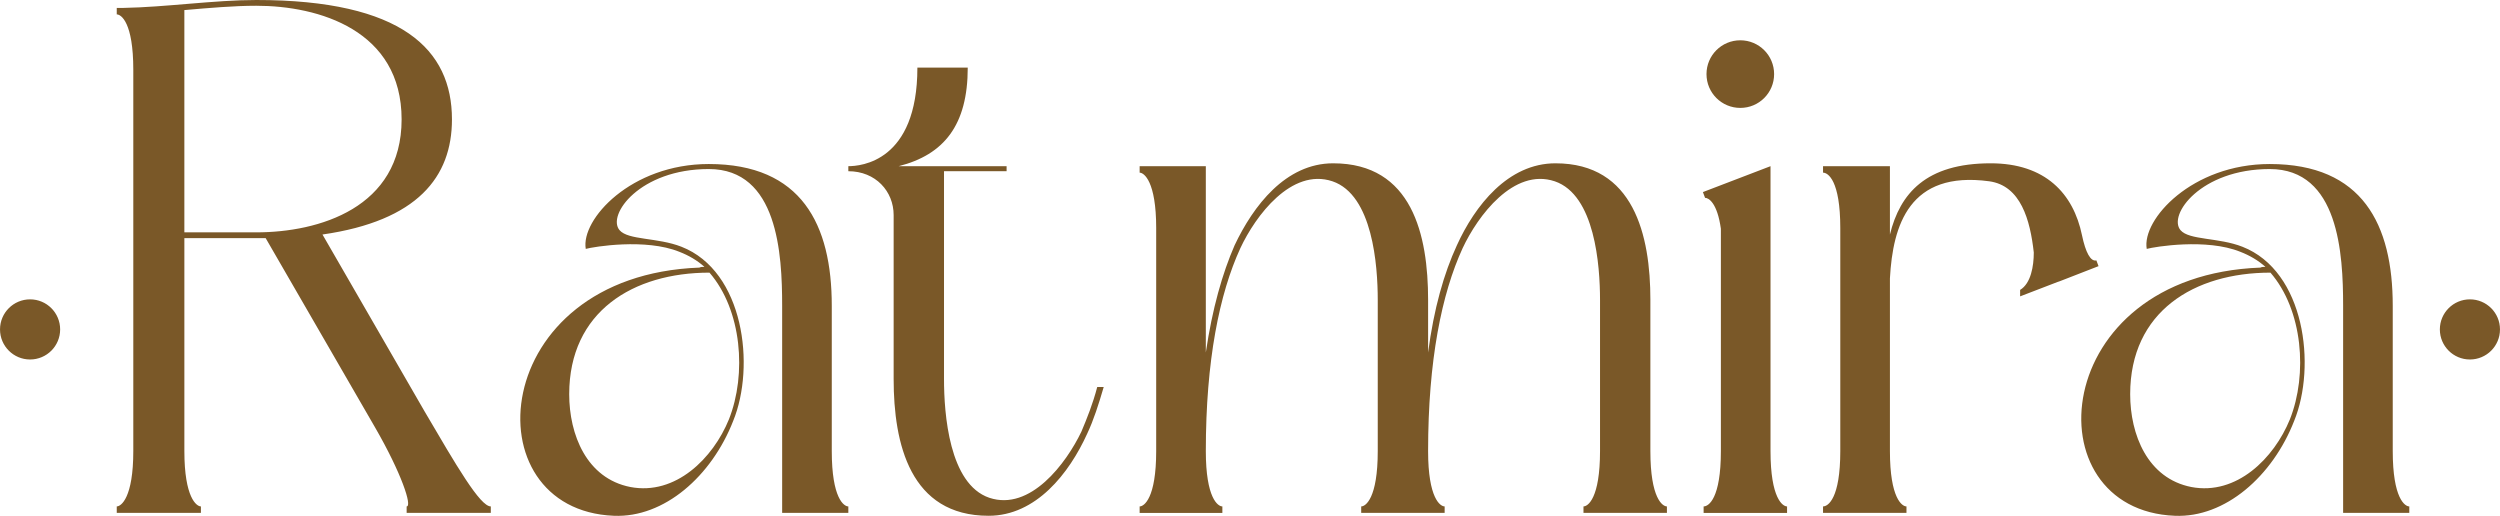 <?xml version="1.0" encoding="UTF-8"?> <svg xmlns="http://www.w3.org/2000/svg" xmlns:xlink="http://www.w3.org/1999/xlink" xmlns:xodm="http://www.corel.com/coreldraw/odm/2003" xml:space="preserve" width="172.752mm" height="35.646mm" version="1.1" style="shape-rendering:geometricPrecision; text-rendering:geometricPrecision; image-rendering:optimizeQuality; fill-rule:evenodd; clip-rule:evenodd" viewBox="0 0 2766.25 570.8"> <defs> <style type="text/css"> .str0 {stroke:#7A5828;stroke-width:3.2;stroke-miterlimit:22.926} .fil1 {fill:#7A5828} .fil0 {fill:#7A5828;fill-rule:nonzero} </style> </defs> <g id="TEXT">  <path class="fil0" d="M356.81 259.49c105.07,-15.12 143.27,-63.68 143.27,-127.36 0,-77.21 -54.92,-132.13 -216.5,-132.13 -46.17,0 -100.29,7.96 -147.25,8.76l-7.16 0 0 7.16c4.78,0 18.31,8.76 18.31,61.29l0 421.86c0,51.74 -13.53,61.29 -18.31,61.29l0 7.16 93.13 0 0 -7.16c-4.78,0 -18.31,-9.55 -18.31,-61.29l0 -235.61 89.94 0 120.99 209.34c29.45,50.94 41.39,87.56 35.02,87.56l0 7.16 93.13 0 0 -7.16c-11.94,0 -38.21,-45.37 -73.23,-105.07l-113.03 -195.81zm-152.83 -248.34c27.86,-2.39 54.92,-4.78 79.6,-4.78 69.25,0 160.79,27.06 160.79,125.76 0,97.9 -91.54,124.97 -160.79,124.97l-79.6 0 0 -245.95zm734.68 549.22c-4.78,0 -18.31,-8.76 -18.31,-61.29l0 -160.78c0,-89.94 -33.43,-156.81 -136.11,-156.81 -85.96,0 -141.68,61.29 -136.11,93.92 8.76,-2.39 66.07,-11.94 103.48,3.18 10.35,3.98 19.9,9.55 27.86,16.71 -2.39,0 -3.98,0 -5.57,0.8 -234.81,8.76 -253.91,268.24 -94.72,274.61 55.72,2.39 108.25,-43.78 132.13,-105.07 24.68,-60.49 11.94,-165.56 -57.31,-192.62 -26.27,-10.35 -58.9,-7.16 -68.45,-18.31 -14.33,-16.71 22.29,-67.66 98.7,-67.66 76.41,0 81.19,93.92 81.19,151.23l0 229.24 73.23 0 0 -7.16zm-153.62 -258.69c35.82,41.39 41.39,112.23 21.49,162.38 -17.51,42.98 -58.9,84.37 -109.05,74.82 -48.55,-9.55 -67.66,-58.11 -67.66,-102.68 0,-91.54 70.84,-134.52 155.21,-134.52zm153.62 -112.23c30.25,0 50.15,22.29 50.15,48.55l0 181.48c0,71.64 18.31,151.23 105.07,151.23 52.53,0 89.15,-46.96 109.05,-90.74 7.16,-15.12 12.74,-32.63 18.31,-51.74l-7.16 0c-4.78,18.31 -11.14,34.23 -17.51,49.35 -16.71,35.02 -56.51,88.35 -101.88,73.23 -44.57,-15.12 -50.15,-93.13 -50.15,-131.33l0 -230.03 69.25 0 0 -5.57 -119.4 0c50.15,-12.74 76.41,-45.37 76.41,-109.05l-55.72 0c0,104.27 -62.88,109.05 -76.41,109.05l0 5.57zm887.5 142.48c0,-71.64 -18.31,-151.23 -105.07,-151.23 -52.53,0 -89.15,46.96 -109.05,90.74 -14.33,31.04 -25.47,70.05 -31.84,118.6l0 -58.11c0,-71.64 -17.51,-151.23 -105.07,-151.23 -52.53,0 -88.35,46.96 -109.05,90.74 -13.53,31.04 -24.67,70.05 -31.84,118.6l0 -206.16 -73.23 0 0 7.16c4.78,0 18.31,9.55 18.31,61.29l0 246.75c0,52.53 -13.53,61.29 -18.31,61.29l0 7.16 91.54 0 0 -7.16c-4.78,0 -18.31,-8.76 -18.31,-61.29 0,-100.29 15.12,-174.32 38.21,-224.46 16.72,-35.82 56.51,-89.15 101.88,-74.02 44.57,15.12 50.15,93.13 50.15,131.33l0 167.15c0,52.53 -13.53,61.29 -18.31,61.29l0 7.16 92.33 0 0 -7.16c-4.78,0 -18.31,-8.76 -18.31,-61.29 0,-100.29 15.12,-174.32 38.21,-224.46 16.72,-35.82 56.51,-89.15 101.88,-74.02 44.57,15.12 50.15,93.13 50.15,131.33l0 167.15c0,52.53 -13.53,61.29 -18.31,61.29l0 7.16 92.33 0 0 -7.16c-4.78,0 -18.31,-8.76 -18.31,-61.29l0 -167.15zm60.49 -113.03c3.98,0 13.53,5.57 17.51,34.23l0 245.95c0,52.53 -13.53,61.29 -19.1,61.29l0 7.16 92.33 0 0 -7.16c-4.78,0 -18.31,-8.76 -18.31,-61.29l0 -315.2 -74.82 28.66 2.39 6.37zm39 -99.5c20.7,0 37.41,-16.72 37.41,-37.41 0,-20.7 -16.72,-37.41 -37.41,-37.41 -20.7,0 -37.41,16.71 -37.41,37.41 0,20.7 16.72,37.41 37.41,37.41zm378.08 140.89c-9.55,-46.17 -40.59,-79.6 -101.09,-79.6 -71.64,0 -100.29,33.43 -111.44,78.8l0 -75.62 -74.02 0 0 7.16c5.57,0 19.1,8.76 19.1,61.29l0 246.75c0,52.53 -13.53,61.29 -19.1,61.29l0 7.16 92.33 0 0 -7.16c-4.78,0 -18.31,-8.76 -18.31,-61.29l0 -191.03c3.18,-58.9 21.49,-119.4 109.84,-107.46 35.02,4.78 45.37,42.98 49.35,78.8 0,15.12 -3.18,34.23 -15.12,41.39l0 7.16 41.39 -15.92 2.39 -0.8 42.98 -16.72 -2.39 -6.37c-6.37,1.59 -11.94,-8.76 -15.92,-27.86zm362.16 300.08c-4.78,0 -18.31,-8.76 -18.31,-61.29l0 -160.78c0,-89.94 -33.43,-156.81 -136.11,-156.81 -85.96,0 -141.68,61.29 -136.11,93.92 8.76,-2.39 66.07,-11.94 103.48,3.18 10.35,3.98 19.9,9.55 27.86,16.71 -2.39,0 -3.98,0 -5.57,0.8 -234.81,8.76 -253.91,268.24 -94.72,274.61 55.72,2.39 108.25,-43.78 132.13,-105.07 24.68,-60.49 11.94,-165.56 -57.31,-192.62 -26.27,-10.35 -58.9,-7.16 -68.45,-18.31 -14.33,-16.71 22.29,-67.66 98.7,-67.66 76.41,0 81.19,93.92 81.19,151.23l0 229.24 73.23 0 0 -7.16zm-153.62 -258.69c35.82,41.39 41.39,112.23 21.49,162.38 -17.51,42.98 -58.9,84.37 -109.05,74.82 -48.55,-9.55 -67.66,-58.11 -67.66,-102.68 0,-91.54 70.84,-134.52 155.21,-134.52z"></path> <path class="fil1 str0" d="M2732.98 332.84c17.49,0 31.67,14.18 31.67,31.67 0,17.49 -14.18,31.67 -31.67,31.67 -17.49,0 -31.67,-14.18 -31.67,-31.67 0,-17.49 14.18,-31.67 31.67,-31.67z"></path> <path class="fil1 str0" d="M33.27 332.84c17.49,0 31.67,14.18 31.67,31.67 0,17.49 -14.18,31.67 -31.67,31.67 -17.49,0 -31.67,-14.18 -31.67,-31.67 0,-17.49 14.18,-31.67 31.67,-31.67z"></path> </g> </svg> 